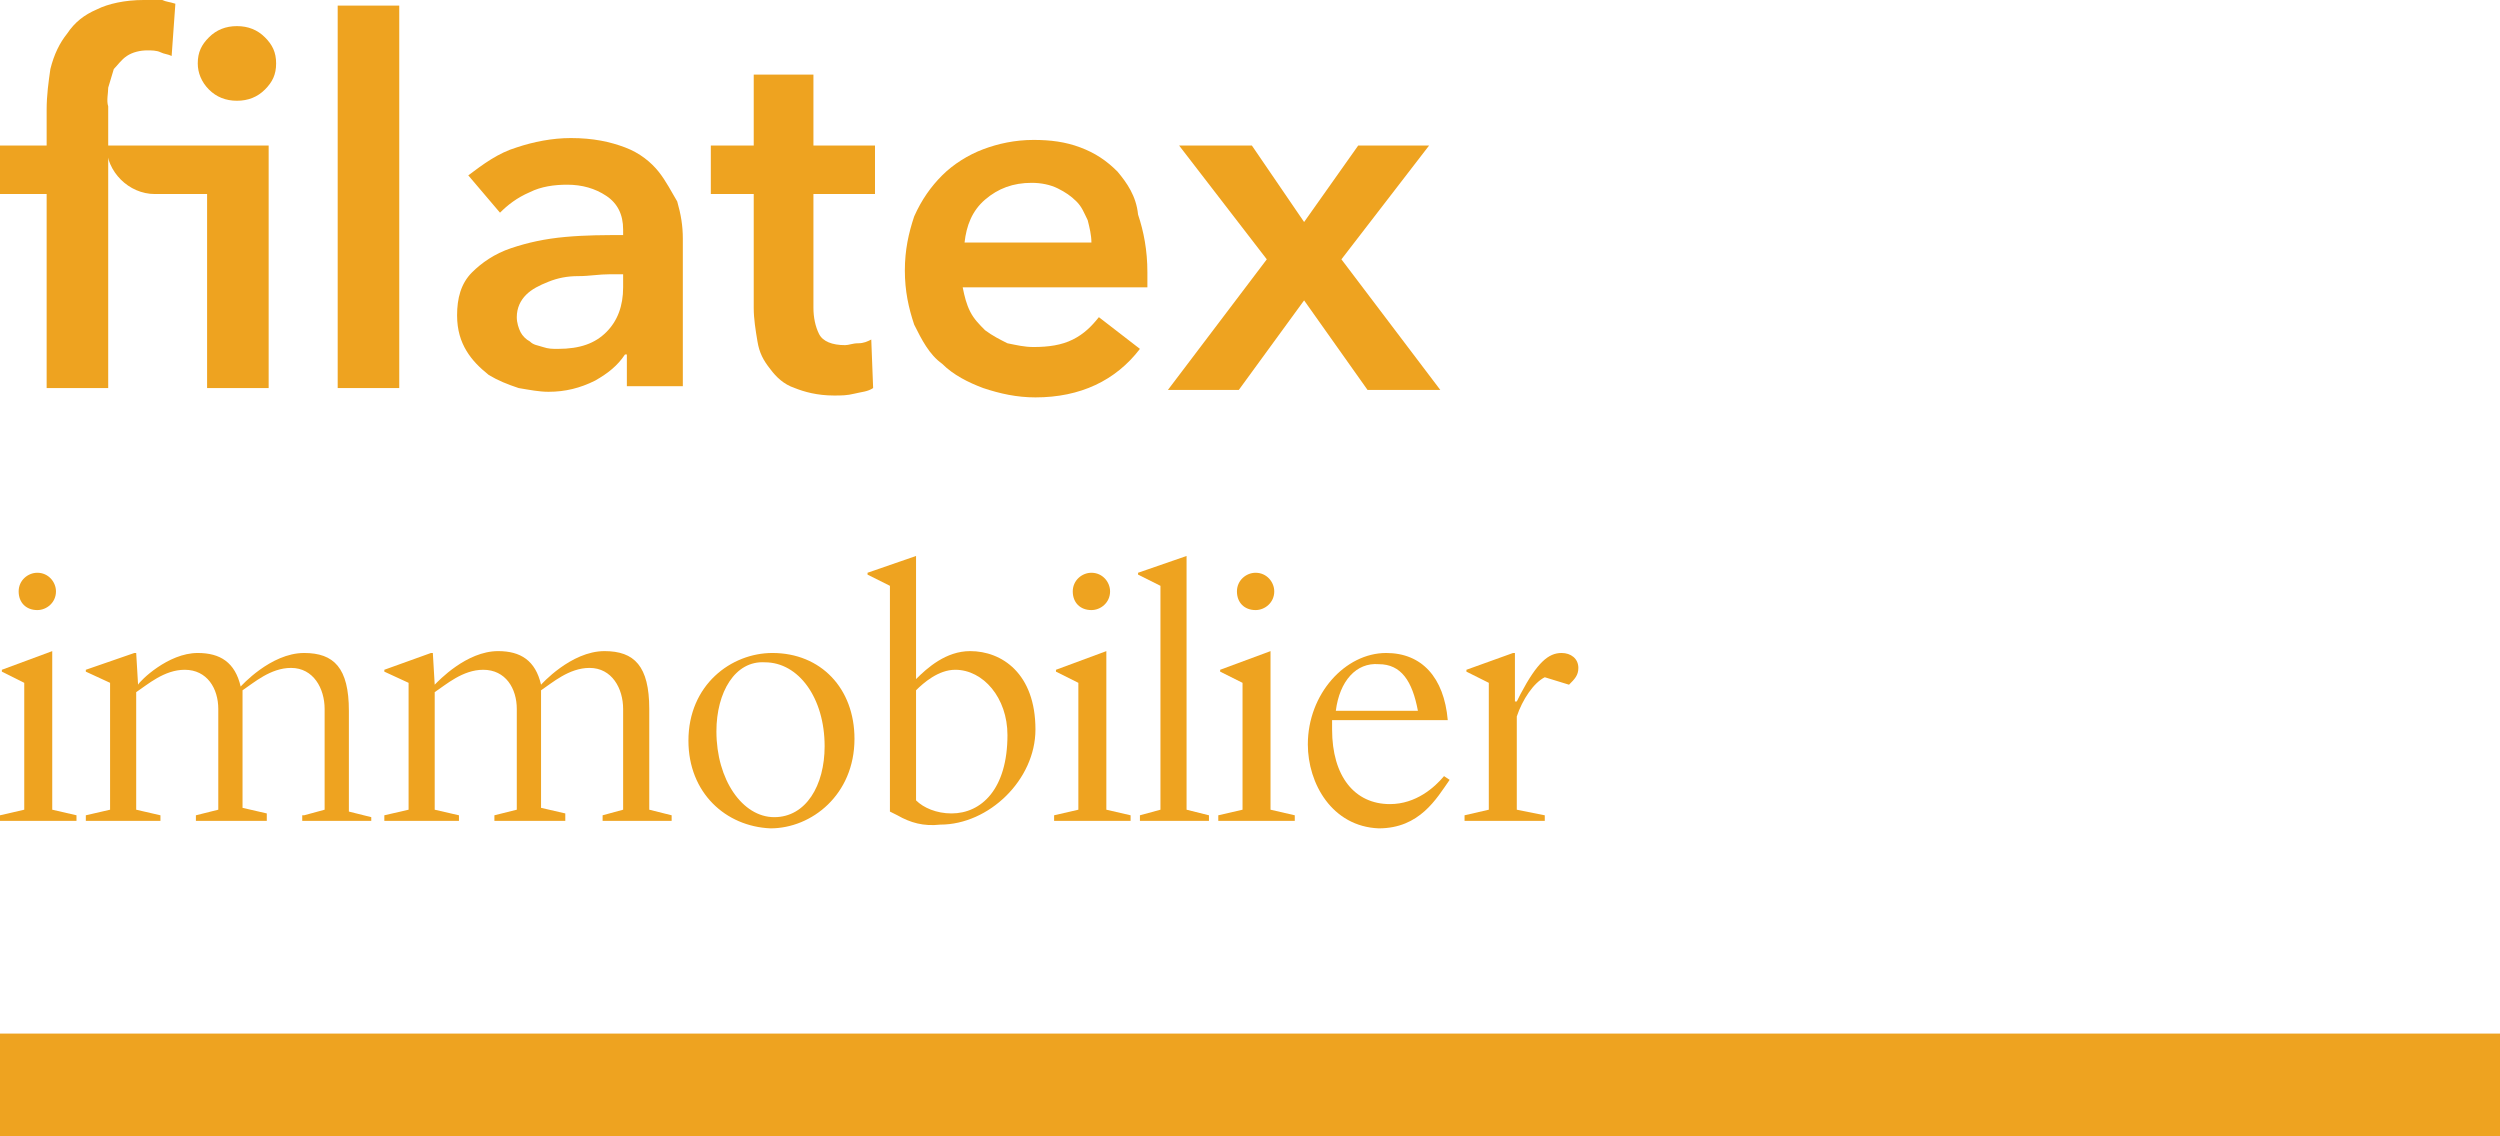 <svg xmlns="http://www.w3.org/2000/svg" xmlns:xlink="http://www.w3.org/1999/xlink" id="Layer_1" x="0px" y="0px" width="134px" height="60.9px" viewBox="0 0 134 60.9" style="enable-background:new 0 0 134 60.9;" xml:space="preserve"> <style type="text/css"> .st0{fill:#EEA320;} </style> <rect x="0" y="55.4" class="st0" width="134" height="5.5"></rect> <path class="st0" d="M12.7,1.4c-0.6,0-1.1,0.2-1.5,0.6c-0.4,0.4-0.6,0.8-0.6,1.4c0,0.5,0.2,1,0.6,1.4c0.4,0.4,0.9,0.6,1.5,0.6 c0.6,0,1.1-0.2,1.5-0.6c0.4-0.4,0.6-0.8,0.6-1.4c0-0.6-0.2-1-0.6-1.4C13.8,1.6,13.3,1.4,12.7,1.4"></path> <rect x="18.1" y="0.3" class="st0" width="3.3" height="20.5"></rect> <path class="st0" d="M33.4,15.4c0,1-0.3,1.8-0.9,2.4c-0.6,0.6-1.4,0.9-2.6,0.9c-0.3,0-0.5,0-0.8-0.1c-0.3-0.1-0.5-0.1-0.7-0.3 c-0.2-0.1-0.4-0.3-0.5-0.5c-0.1-0.2-0.2-0.5-0.2-0.8c0-0.5,0.2-0.9,0.5-1.2c0.3-0.3,0.7-0.5,1.2-0.7c0.5-0.2,1-0.3,1.6-0.3 c0.6,0,1.1-0.1,1.7-0.1h0.7V15.4z M35.3,9.2c-0.4-0.5-1-1-1.8-1.3c-0.8-0.3-1.7-0.5-2.9-0.5c-1,0-2,0.2-2.9,0.5 c-1,0.3-1.8,0.9-2.6,1.5l1.7,2c0.4-0.4,0.9-0.8,1.6-1.1c0.6-0.3,1.3-0.4,2-0.4c0.8,0,1.5,0.2,2.1,0.6c0.6,0.4,0.9,1,0.9,1.8v0.3 c-1,0-2,0-3.1,0.1c-1.1,0.1-2,0.3-2.9,0.6c-0.9,0.3-1.6,0.8-2.1,1.3c-0.6,0.6-0.8,1.4-0.8,2.3c0,0.8,0.2,1.4,0.5,1.9 c0.3,0.5,0.7,0.9,1.2,1.3c0.5,0.3,1,0.5,1.6,0.7c0.6,0.1,1.1,0.2,1.6,0.2c0.9,0,1.7-0.2,2.5-0.6c0.7-0.4,1.2-0.8,1.6-1.4h0.1v1.7h3 v-7.9c0-0.7-0.1-1.3-0.3-2C36,10.3,35.7,9.7,35.3,9.2"></path> <path class="st0" d="M43.6,4h-3.2v3.8h-2.3v2.6h2.3v6.1c0,0.6,0.1,1.2,0.2,1.8c0.1,0.6,0.3,1,0.7,1.5c0.3,0.4,0.7,0.8,1.3,1 c0.5,0.2,1.2,0.4,2.1,0.4c0.4,0,0.7,0,1.1-0.1c0.4-0.1,0.7-0.1,1-0.3l-0.1-2.6c-0.2,0.1-0.4,0.2-0.7,0.2c-0.3,0-0.5,0.1-0.7,0.1 c-0.7,0-1.2-0.2-1.4-0.6c-0.2-0.4-0.3-0.9-0.3-1.4v-6.1h3.3V7.8h-3.3V4z"></path> <path class="st0" d="M51.7,13c0.1-0.9,0.4-1.7,1.1-2.3c0.7-0.6,1.5-0.9,2.5-0.9c0.5,0,1,0.1,1.4,0.3c0.4,0.2,0.7,0.4,1,0.7 c0.3,0.3,0.4,0.6,0.6,1c0.1,0.4,0.2,0.8,0.2,1.2H51.7z M59.9,9.2c-0.6-0.6-1.2-1-2-1.3c-0.8-0.3-1.6-0.4-2.5-0.4 c-1,0-1.9,0.2-2.7,0.5c-0.8,0.3-1.6,0.8-2.2,1.4c-0.6,0.6-1.1,1.3-1.5,2.2c-0.3,0.9-0.5,1.8-0.5,2.9c0,1.1,0.2,2,0.5,2.9 c0.4,0.8,0.8,1.6,1.5,2.1c0.6,0.6,1.4,1,2.2,1.3c0.9,0.3,1.8,0.5,2.8,0.5c2.4,0,4.3-0.9,5.6-2.6l-2.2-1.7c-0.4,0.5-0.8,0.9-1.4,1.2 c-0.6,0.3-1.3,0.4-2.1,0.4c-0.5,0-0.9-0.1-1.4-0.2c-0.4-0.2-0.8-0.4-1.2-0.7c-0.3-0.3-0.6-0.6-0.8-1c-0.2-0.4-0.3-0.8-0.4-1.3h9.9 c0-0.1,0-0.3,0-0.4v-0.4c0-1.2-0.2-2.2-0.5-3.1C60.9,10.5,60.4,9.8,59.9,9.2"></path> <polygon class="st0" points="71.9,13.9 76.6,7.8 72.8,7.8 69.9,11.9 67.1,7.8 63.2,7.8 67.9,13.9 62.6,20.9 66.4,20.9 69.9,16.1 73.3,20.9 77.2,20.9 "></polygon> <path class="st0" d="M5.8,4.7C5.9,4.4,6,4,6.1,3.7C6.3,3.5,6.5,3.2,6.8,3c0.3-0.2,0.7-0.3,1.1-0.3c0.2,0,0.5,0,0.7,0.1 C8.8,2.9,9,2.9,9.2,3l0.2-2.8C9.1,0.1,8.9,0.1,8.7,0C8.4,0,8.1,0,7.7,0c-1,0-1.9,0.2-2.5,0.5C4.5,0.8,4,1.2,3.6,1.8 C3.2,2.3,2.9,2.9,2.7,3.7C2.6,4.4,2.5,5.1,2.5,5.9v1.9H0v2.6h2.5v10.4h3.3V10.4V7.8V5.7C5.7,5.4,5.8,5,5.8,4.7"></path> <path class="st0" d="M5.7,7.8c0,1.4,1.2,2.6,2.6,2.6h2.8v10.4h3.3v-13H5.7z"></path> <path class="st0" d="M1,31.7c0-0.6,0.5-1,1-1c0.6,0,1,0.5,1,1c0,0.6-0.5,1-1,1C1.4,32.7,1,32.3,1,31.7 M0,43.7l1.3-0.3v-6.8L0.1,36 v-0.1l2.7-1v8.5l1.3,0.3V44H0V43.7z"></path> <path class="st0" d="M16.3,43.7l1.1-0.3V38c0-1.1-0.6-2.2-1.8-2.2c-1.1,0-2,0.8-2.6,1.2v6.3l1.3,0.3V44h-3.8v-0.3l1.2-0.3V38 c0-1.1-0.6-2.1-1.8-2.1c-1.1,0-2,0.8-2.6,1.2v6.3l1.3,0.3V44h-4v-0.3l1.3-0.3v-6.8L4.6,36v-0.1L7.2,35h0.1l0.1,1.7h0 C7.5,36.5,9,35,10.6,35c1.2,0,2,0.5,2.3,1.8h0c0,0,1.6-1.8,3.4-1.8c1.6,0,2.4,0.8,2.4,3.1v5.4l1.2,0.3V44h-3.7V43.7z"></path> <path class="st0" d="M32.3,43.7l1.1-0.3V38c0-1.1-0.6-2.2-1.8-2.2c-1.1,0-2,0.8-2.6,1.2v6.3l1.3,0.3V44h-3.8v-0.3l1.2-0.3V38 c0-1.1-0.6-2.1-1.8-2.1c-1.1,0-2,0.8-2.6,1.2v6.3l1.3,0.3V44h-4v-0.3l1.3-0.3v-6.8L20.6,36v-0.1l2.5-0.9h0.1l0.1,1.7h0 c0.2-0.2,1.7-1.8,3.4-1.8c1.2,0,2,0.5,2.3,1.8h0c0,0,1.6-1.8,3.4-1.8c1.6,0,2.4,0.8,2.4,3.1v5.4l1.2,0.3V44h-3.7V43.7z"></path> <path class="st0" d="M38.4,39.2c0,2.6,1.4,4.6,3.1,4.6c1.7,0,2.7-1.7,2.7-3.8c0-2.6-1.4-4.5-3.2-4.5C39.4,35.4,38.4,37.1,38.4,39.2 M36.9,39.7c0-3,2.3-4.7,4.5-4.7c2.6,0,4.4,1.9,4.4,4.6c0,3-2.3,4.8-4.5,4.8C38.9,44.3,36.9,42.5,36.9,39.7"></path> <path class="st0" d="M49.1,37v5.9c0.4,0.4,1.1,0.7,1.9,0.7c1.6,0,3-1.3,3-4.2c0-2-1.3-3.5-2.8-3.5C50.3,35.9,49.5,36.6,49.1,37 M48.1,43.7l-0.4-0.2V31.4l-1.2-0.6v-0.1l2.6-0.9v6.6c0.6-0.6,1.6-1.5,2.9-1.5c1.7,0,3.5,1.2,3.5,4.2c0,2.7-2.5,5.1-5.1,5.1 C49.5,44.3,48.8,44.1,48.1,43.7"></path> <path class="st0" d="M57.5,31.7c0-0.6,0.5-1,1-1c0.6,0,1,0.5,1,1c0,0.6-0.5,1-1,1C57.9,32.7,57.5,32.3,57.5,31.7 M56.5,43.7l1.3-0.3 v-6.8L56.6,36v-0.1l2.7-1v8.5l1.3,0.3V44h-4.1V43.7z"></path> <polygon class="st0" points="61.1,43.7 62.2,43.4 62.2,31.4 61,30.8 61,30.7 63.6,29.8 63.6,43.4 64.8,43.7 64.8,44 61.1,44 "></polygon> <path class="st0" d="M66.3,31.7c0-0.6,0.5-1,1-1c0.6,0,1,0.5,1,1c0,0.6-0.5,1-1,1C66.7,32.7,66.3,32.3,66.3,31.7 M65.3,43.7l1.3-0.3 v-6.8L65.4,36v-0.1l2.7-1v8.5l1.3,0.3V44h-4.1V43.7z"></path> <path class="st0" d="M71.6,38.1H76c-0.3-1.6-0.9-2.5-2.1-2.5C72.7,35.5,71.8,36.5,71.6,38.1 M70.1,39.9c0-2.7,2-4.9,4.2-4.9 c1.9,0,3.1,1.3,3.3,3.6h-6.2c0,0.2,0,0.4,0,0.5c0,2.5,1.2,4,3.1,4c1.4,0,2.4-0.9,2.9-1.5l0.3,0.2c-0.7,1-1.6,2.6-3.8,2.6 C71.4,44.3,70.1,42,70.1,39.9"></path> <path class="st0" d="M78.5,43.7l1.3-0.3v-6.8L78.6,36v-0.1l2.5-0.9h0.1l0,2.6h0.1l0.2-0.4c0.9-1.7,1.5-2.2,2.2-2.2 c0.5,0,0.9,0.3,0.9,0.8c0,0.4-0.2,0.6-0.5,0.9l-1.3-0.4c-0.6,0.3-1.2,1.2-1.5,2.1v5l1.5,0.3V44h-4.3V43.7z"></path> </svg>